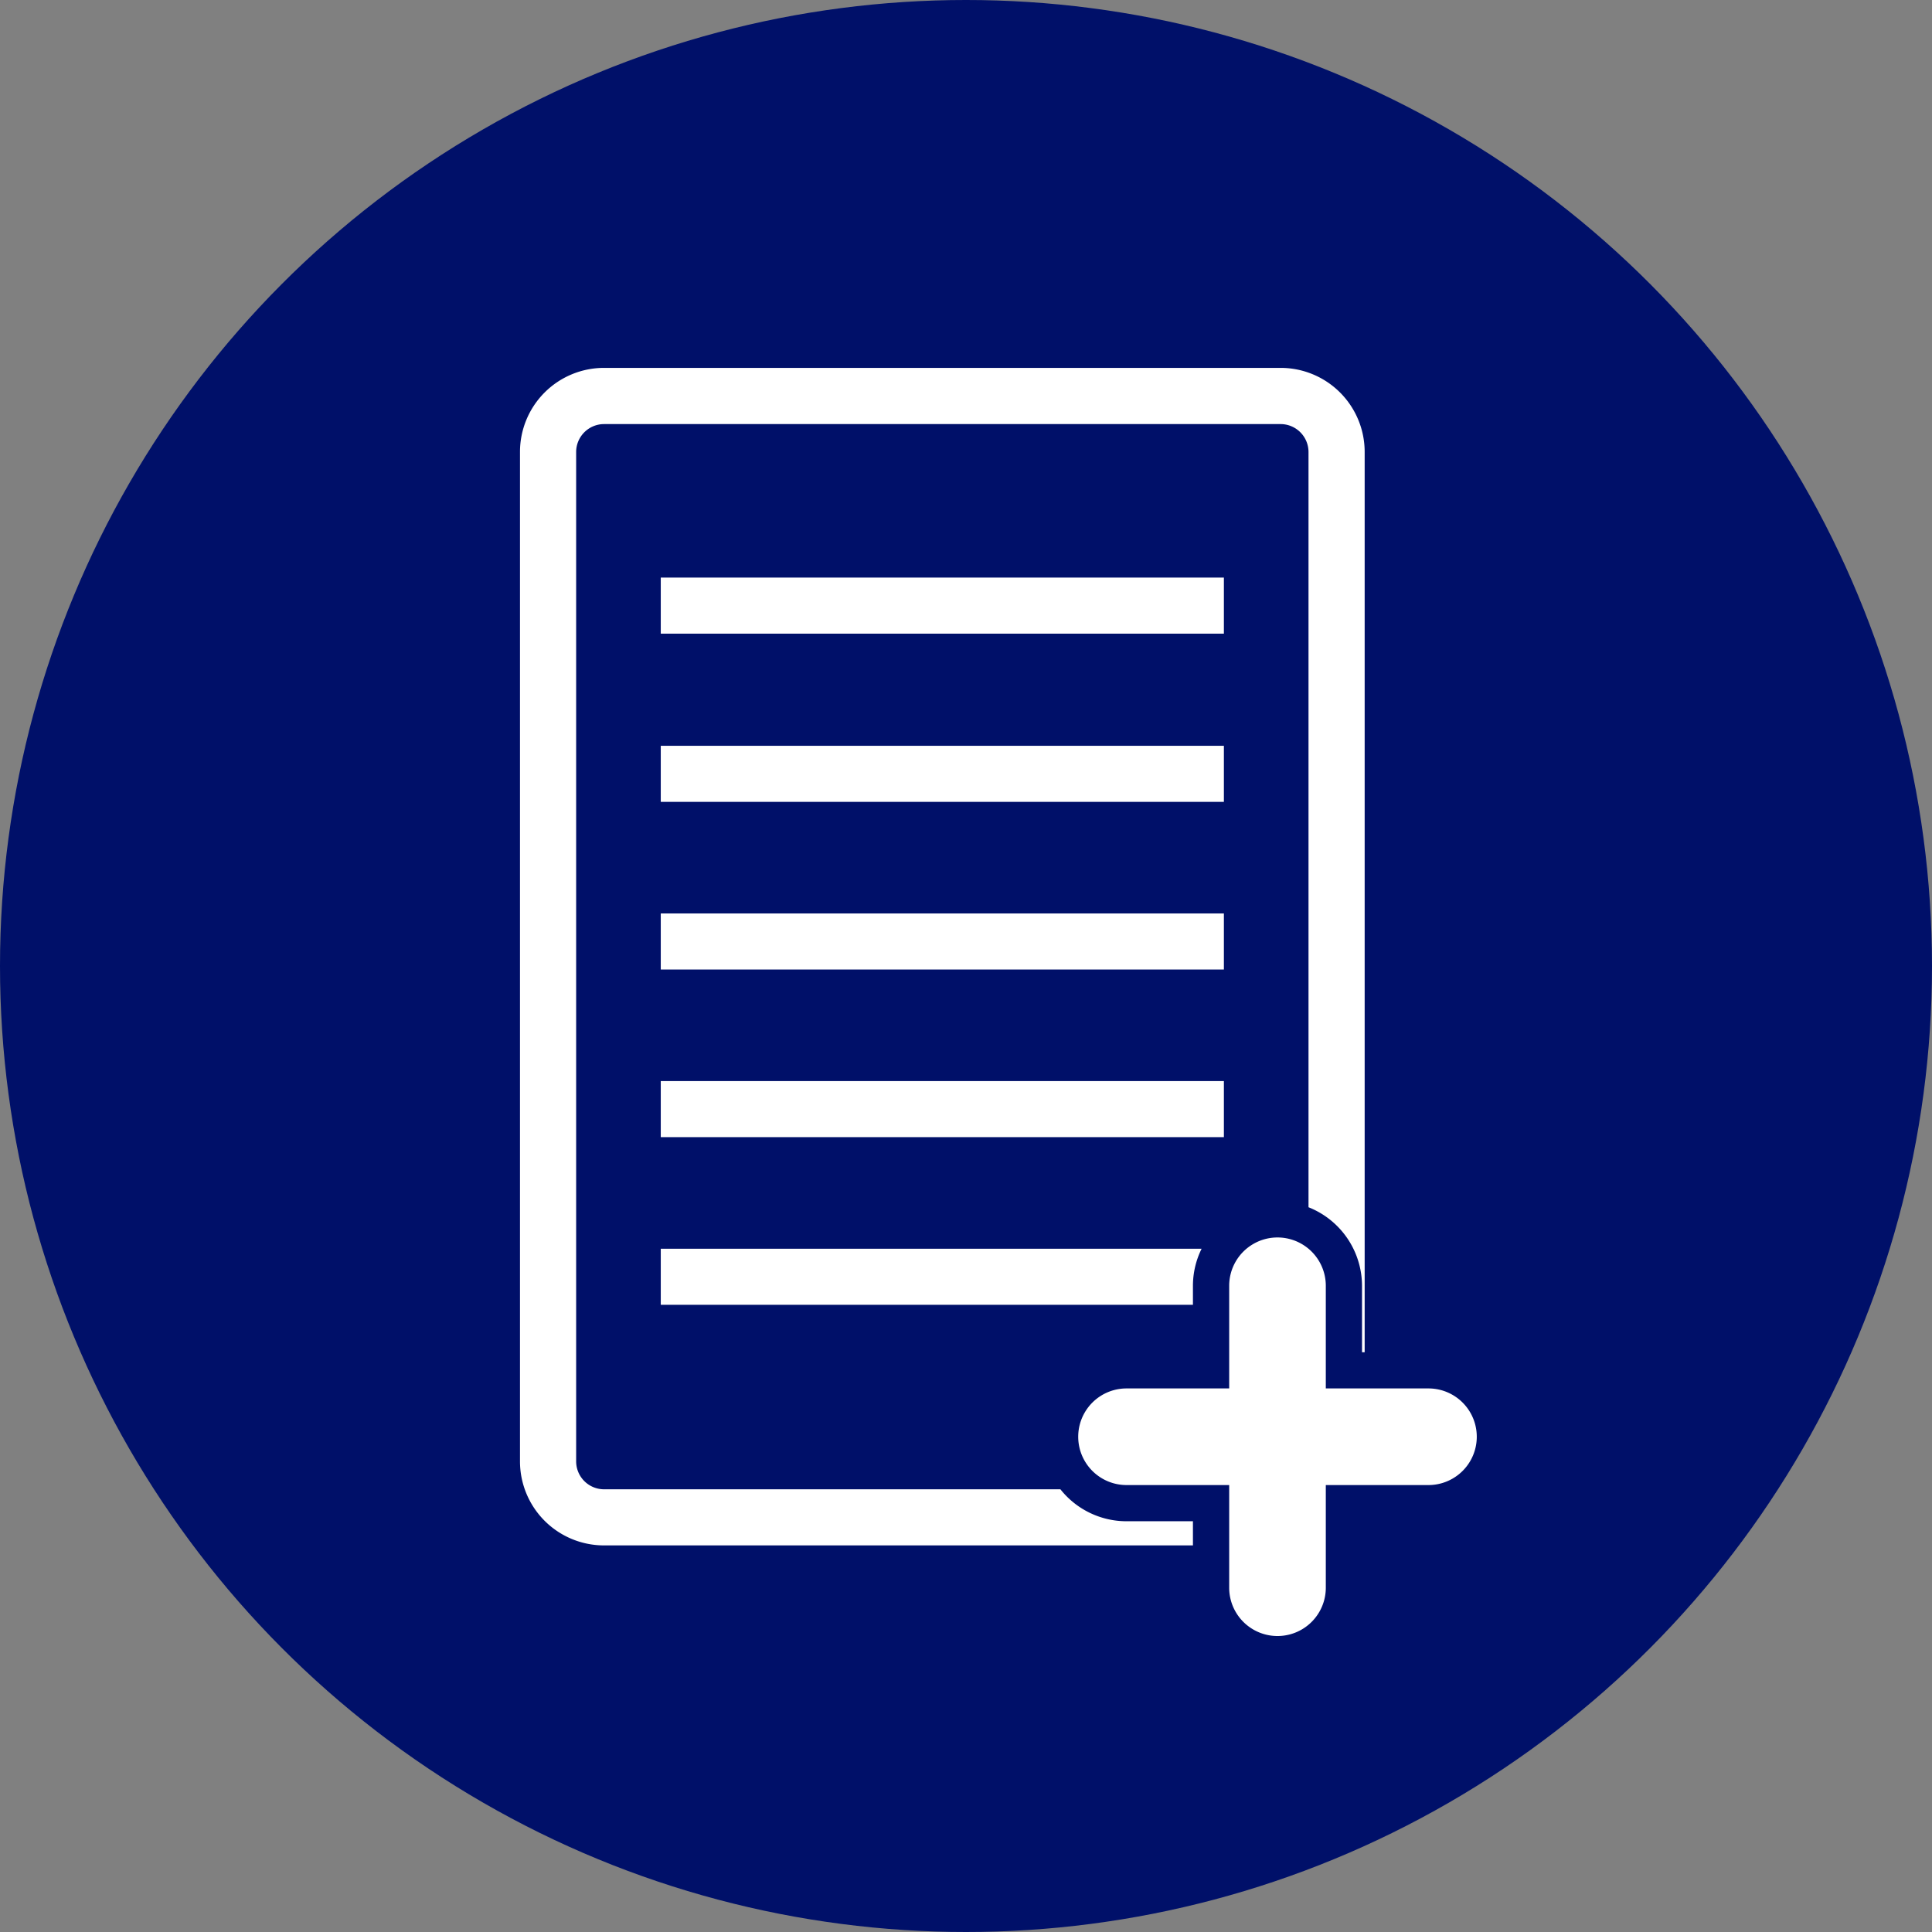 <svg xmlns="http://www.w3.org/2000/svg" width="89" height="89" viewBox="0 0 89 89"><rect x="0" y="0" width="89" height="89" fill="#808080" stroke="none"/><g id="Groupe_151" data-name="Groupe 151" transform="translate(-593 -2632)"><circle id="Ellipse_26" data-name="Ellipse 26" cx="44.5" cy="44.5" r="44.5" transform="translate(593 2632)" fill="#001069"></circle><g id="Groupe_124" data-name="Groupe 124" transform="translate(513.58 2563.947)"><path id="Trac&#xE9;_111" data-name="Trac&#xE9; 111" d="M128.269,136.659H107.246a1.287,1.287,0,0,1-1.285-1.285v-46.5a1.287,1.287,0,0,1,1.285-1.285h31.167a1.287,1.287,0,0,1,1.285,1.285v34.792a3.9,3.9,0,0,1,2.465,3.619v3.06h.122V88.872A3.872,3.872,0,0,0,138.413,85H107.246a3.872,3.872,0,0,0-3.872,3.872v46.5a3.872,3.872,0,0,0,3.872,3.872h27.128v-1.113h-3.06A3.887,3.887,0,0,1,128.269,136.659Z" transform="translate(0)" fill="#fff"></path><rect id="Rectangle_38" data-name="Rectangle 38" width="25.941" height="2.583" transform="translate(109.859 94.66)" fill="#fff"></rect><rect id="Rectangle_39" data-name="Rectangle 39" width="25.941" height="2.583" transform="translate(109.859 102.409)" fill="#fff"></rect><rect id="Rectangle_40" data-name="Rectangle 40" width="25.941" height="2.583" transform="translate(109.859 110.132)" fill="#fff"></rect><rect id="Rectangle_41" data-name="Rectangle 41" width="25.941" height="2.583" transform="translate(109.859 117.854)" fill="#fff"></rect><path id="Trac&#xE9;_112" data-name="Trac&#xE9; 112" d="M118.916,184.826h24.515v-.876a3.862,3.862,0,0,1,.4-1.707H118.916Z" transform="translate(-9.057 -56.666)" fill="#fff"></path><path id="Trac&#xE9;_113" data-name="Trac&#xE9; 113" d="M181.135,187.955h-4.729v-4.729a2.225,2.225,0,0,0-4.451,0v4.729h-4.729a2.225,2.225,0,0,0,0,4.451h4.729v4.729a2.225,2.225,0,0,0,4.451,0v-4.729h4.729a2.225,2.225,0,0,0,0-4.451Z" transform="translate(-35.911 -55.942)" fill="#fff"></path></g></g></svg>